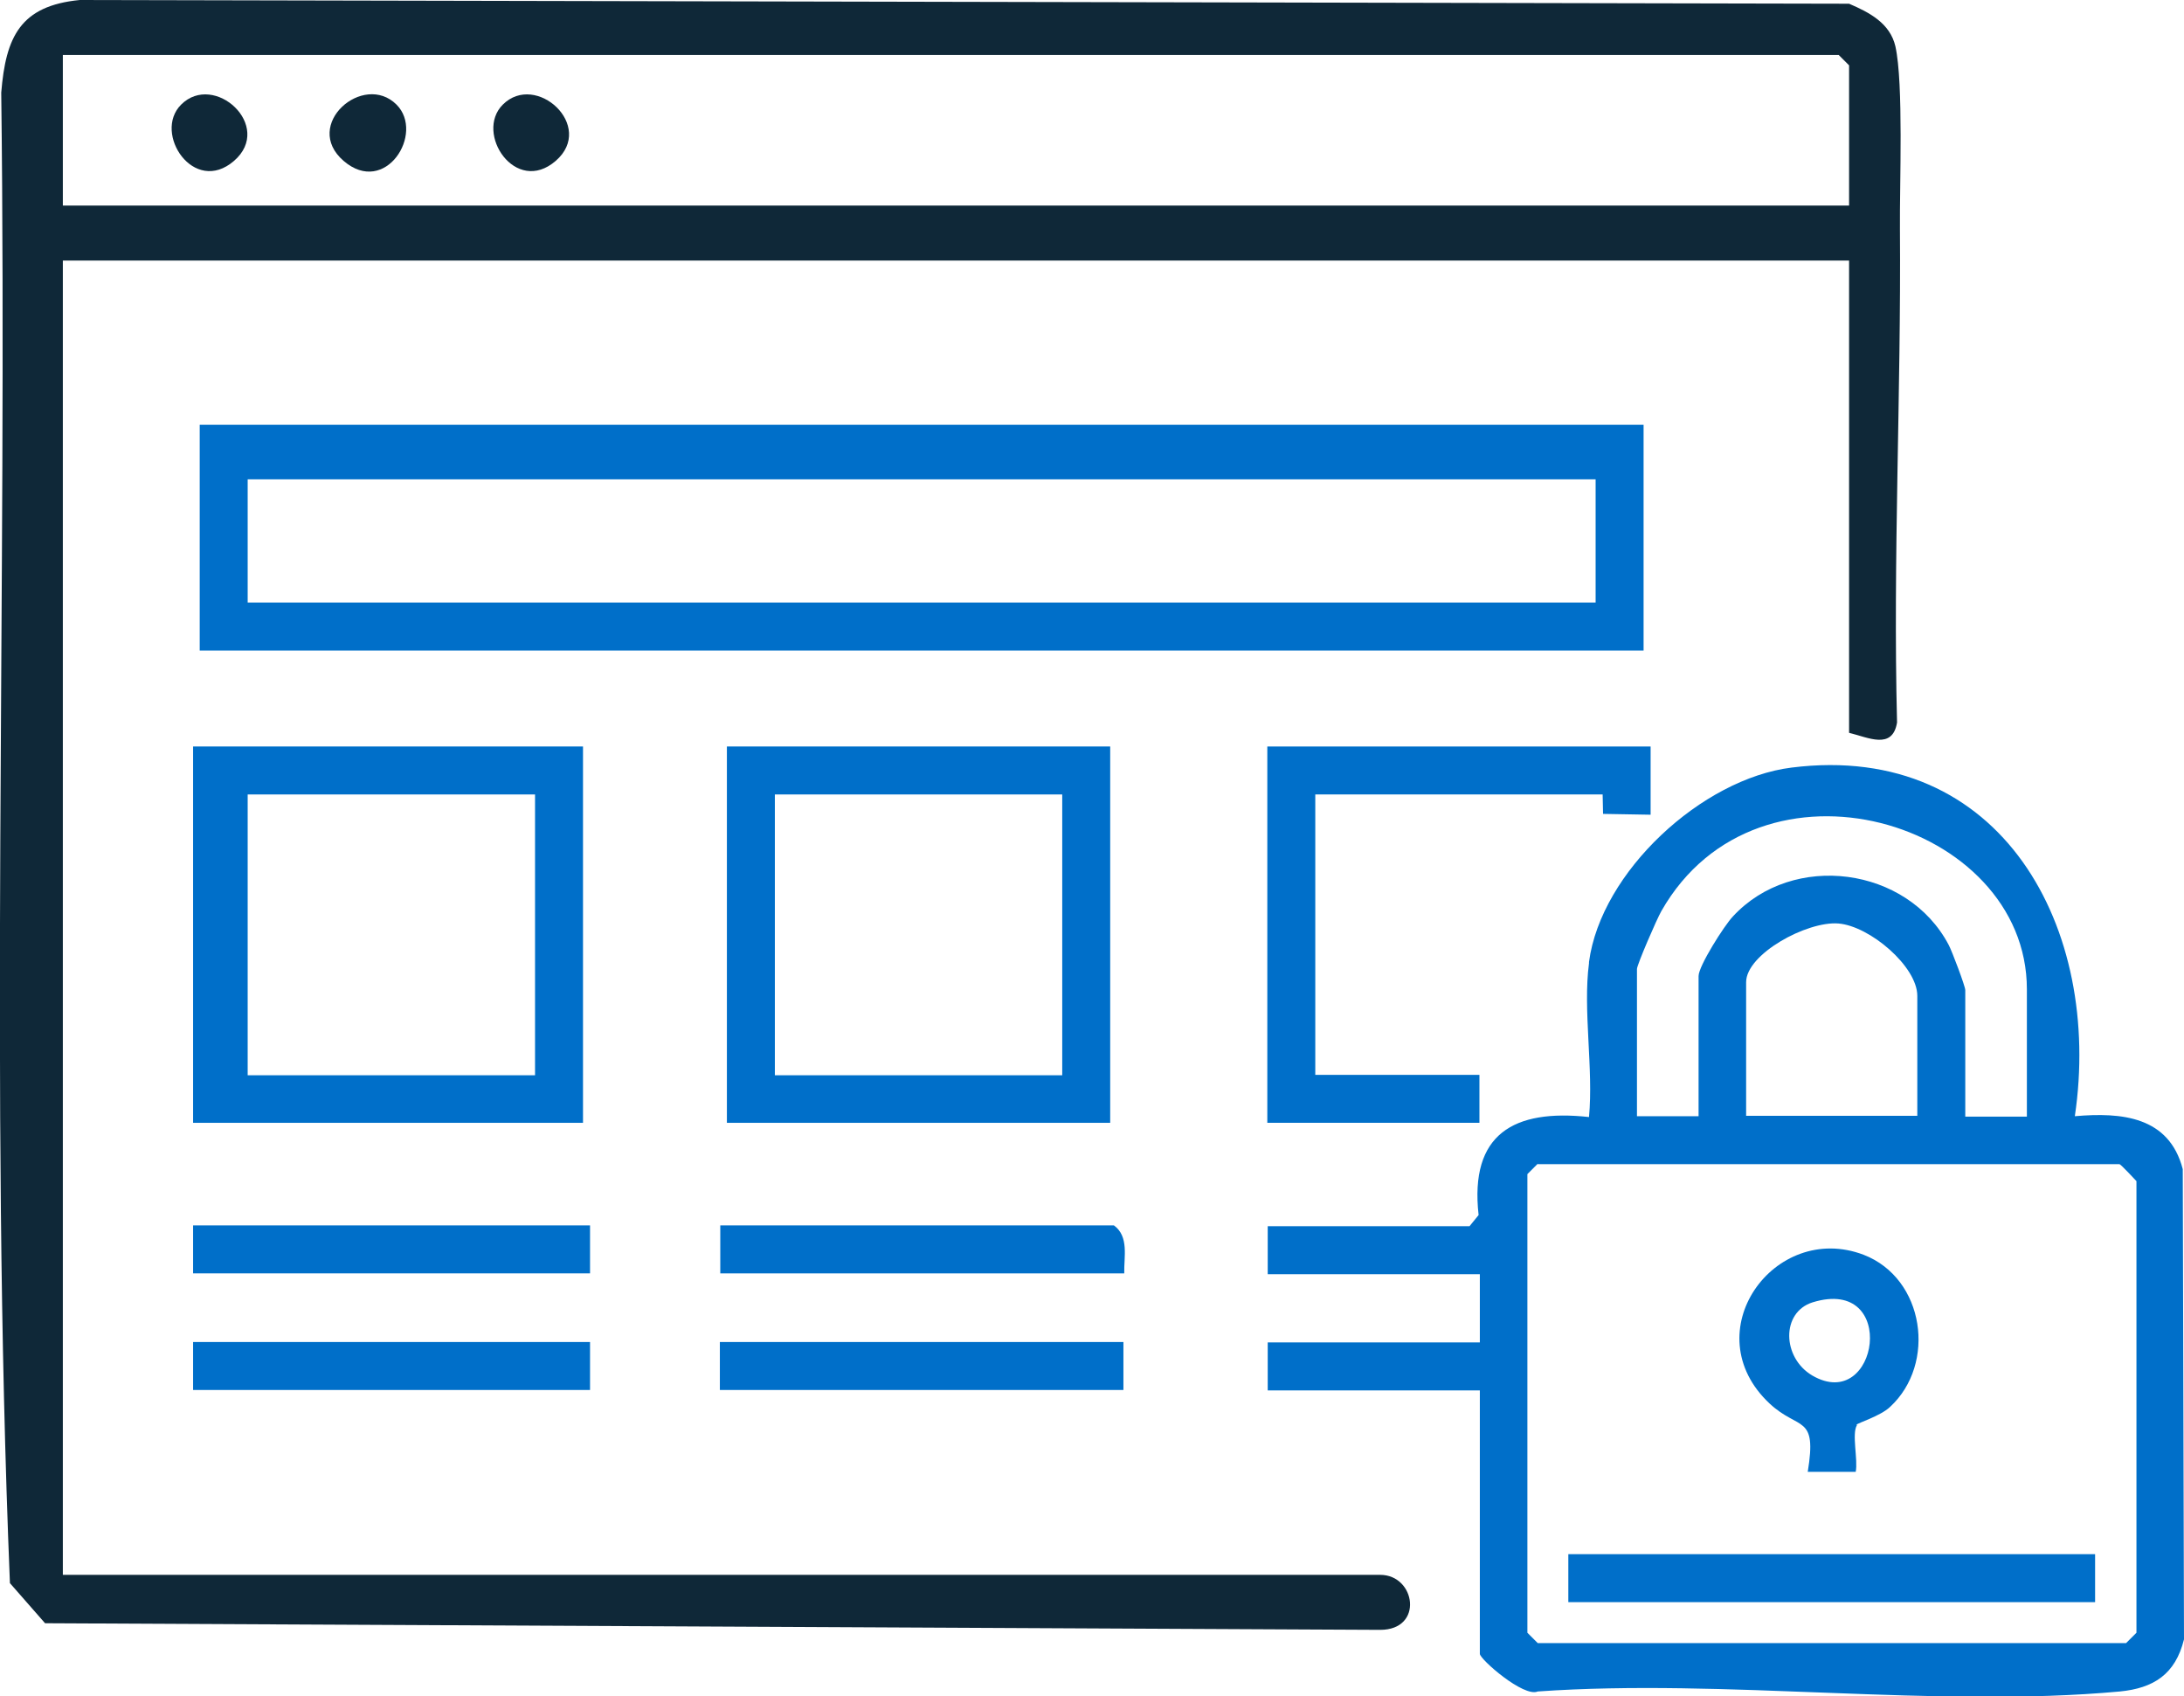 <?xml version="1.0" encoding="UTF-8"?>
<svg id="Layer_2" data-name="Layer 2" xmlns="http://www.w3.org/2000/svg" viewBox="0 0 52.82 41.02">
  <defs>
    <style>
      .cls-1 {
        fill: #0f2838;
      }

      .cls-2 {
        fill: #006fc9;
      }
    </style>
  </defs>
  <g id="Layer_1-2" data-name="Layer 1">
    <g>
      <path class="cls-1" d="M44.72,17.72V6.3H1.52v31.78h31.86c.86,0,1.06,1.33,0,1.33l-32.29-.16-.85-.97C-.25,26.31.18,14.24.03,2.24.14.89.49.14,1.93,0l42.79.09c.49.21.99.47,1.12,1.03.2.9.1,3.34.11,4.43.03,3.96-.17,7.95-.07,11.92-.11.67-.7.36-1.16.25ZM44.72,4.97V1.58l-.25-.25H1.52v3.64h43.2Z"/>
      <path class="cls-1" d="M4.38,2.53c.8-.8,2.25.52,1.28,1.36s-1.97-.67-1.28-1.36Z"/>
      <path class="cls-1" d="M9.59,2.53c.69.69-.27,2.23-1.28,1.36s.48-2.16,1.28-1.36Z"/>
      <path class="cls-1" d="M12.16,2.53c.8-.8,2.25.52,1.28,1.36s-1.97-.67-1.28-1.36Z"/>
      <g>
        <path class="cls-2" d="M38.43,23.26c.29-2.18,2.73-4.43,4.9-4.7,5.1-.64,7.52,3.91,6.85,8.43,1.14-.1,2.28.01,2.61,1.28l.03,11.37c-.21.85-.74,1.18-1.55,1.26-4.46.41-9.55-.32-14.08,0-.34.15-1.4-.78-1.4-.91v-6.37h-5.13v-1.16h5.13v-1.65h-5.13v-1.16h4.88l.22-.27c-.22-1.96.85-2.57,2.67-2.37.11-1.17-.15-2.59,0-3.72ZM49.02,26.98v-3.06c0-4.07-6.49-6.02-8.84-1.89-.11.19-.59,1.3-.59,1.4v3.56h1.49v-3.39c0-.24.62-1.22.83-1.44,1.45-1.57,4.22-1.21,5.22.69.08.15.4,1,.4,1.09v3.06h1.49ZM46.37,26.98v-2.9c0-.71-1.15-1.69-1.91-1.75s-2.23.74-2.23,1.42v3.23h4.14ZM37.19,28.14l-.25.25v11.09l.25.25h14.23l.25-.25v-10.92s-.38-.41-.41-.41h-14.07Z"/>
        <path class="cls-2" d="M39.75,10.27v5.46H4.83v-5.46h34.92ZM38.6,11.59H5.99v2.98h32.6v-2.98Z"/>
        <path class="cls-2" d="M14.1,18.05v9.1H4.67v-9.1h9.43ZM12.94,19.21h-6.95v6.79h6.95v-6.79Z"/>
        <path class="cls-2" d="M26.85,18.05v9.1h-9.27v-9.1h9.27ZM25.69,19.21h-6.95v6.79h6.95v-6.79Z"/>
        <polygon class="cls-2" points="39.92 18.05 39.92 19.7 38.77 19.68 38.76 19.21 31.81 19.21 31.81 25.99 35.78 25.99 35.78 27.15 30.65 27.15 30.65 18.05 39.92 18.05"/>
        <rect class="cls-2" x="17.41" y="32.45" width="9.76" height="1.16"/>
        <path class="cls-2" d="M27.18,30.79h-9.76v-1.16h9.52c.37.27.24.76.25,1.16Z"/>
        <rect class="cls-2" x="4.67" y="29.63" width="9.6" height="1.16"/>
        <rect class="cls-2" x="4.67" y="32.45" width="9.6" height="1.16"/>
        <rect class="cls-2" x="37.93" y="37.58" width="12.74" height="1.16"/>
        <path class="cls-2" d="M44.91,34.46c-.13.21.03.84-.03,1.13h-1.16c.23-1.4-.21-.99-.92-1.65-1.84-1.72.11-4.42,2.27-3.6,1.48.57,1.77,2.64.64,3.68-.23.22-.79.39-.81.43ZM43.84,31.49c-.77.24-.74,1.34-.01,1.77,1.6.93,2.1-2.41.01-1.77Z"/>
      </g>
    </g>
  </g>
</svg>